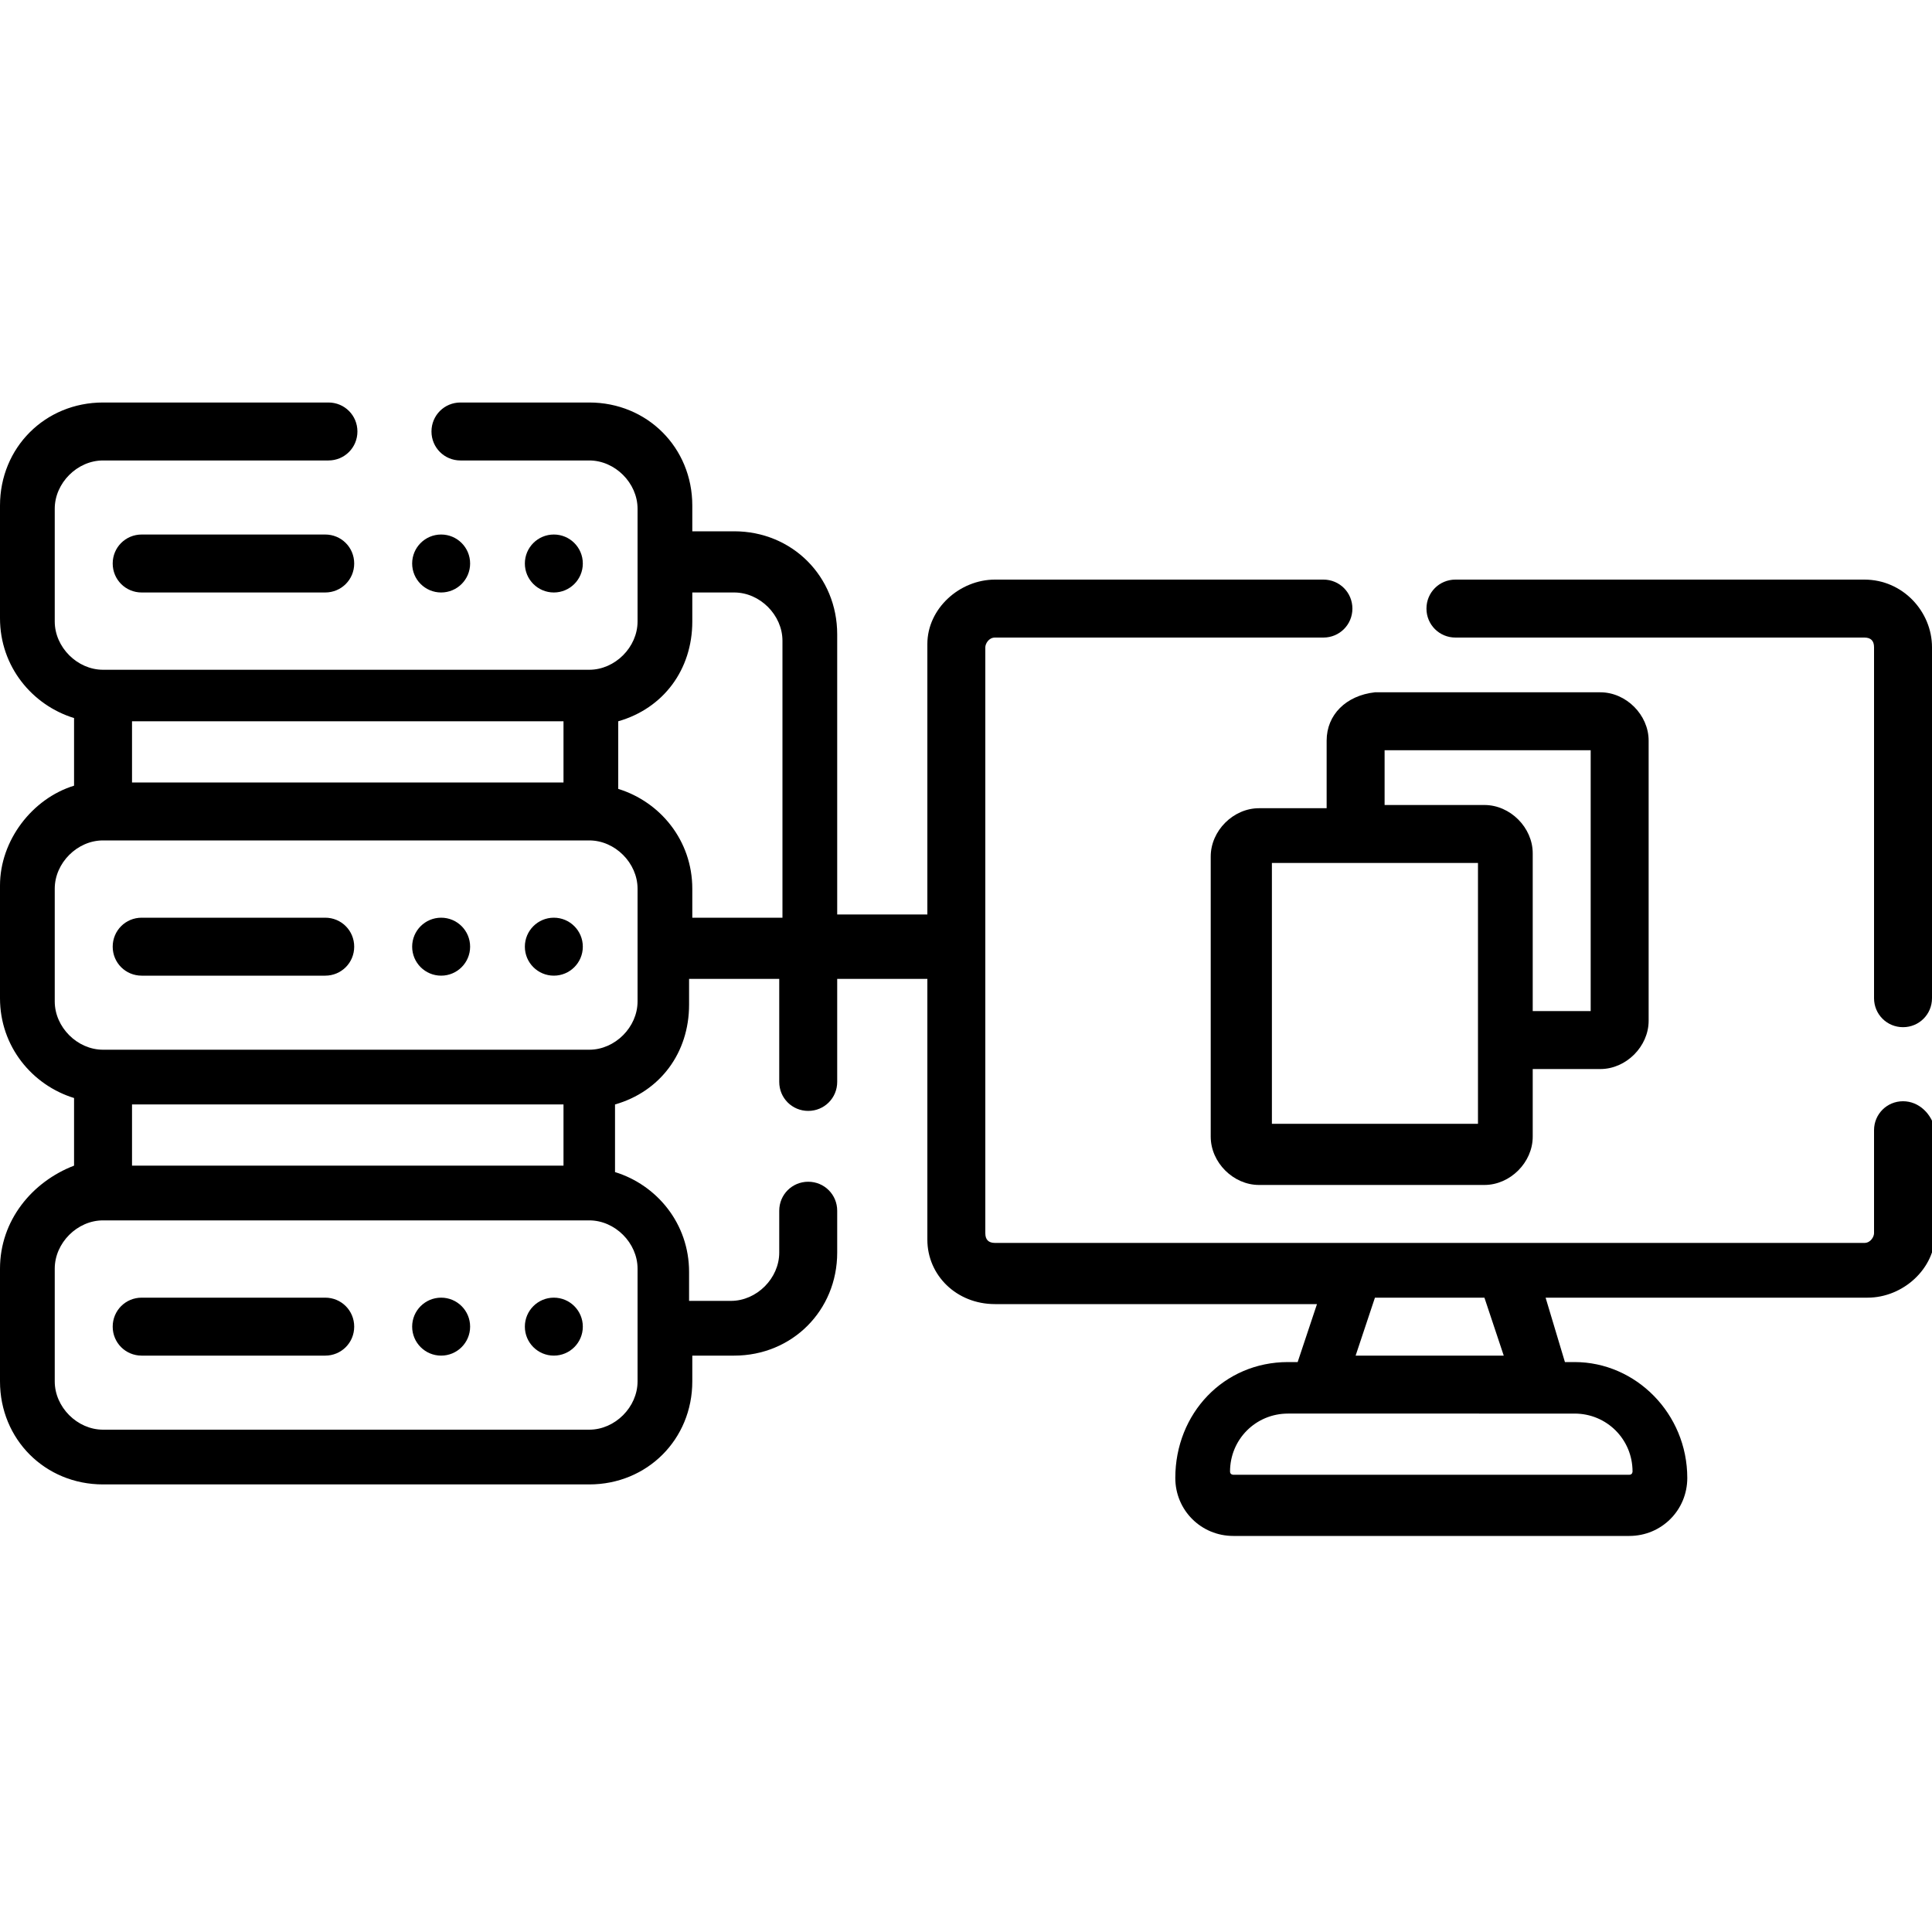 <?xml version="1.0" encoding="utf-8"?>
<svg version="1.1" id="Capa_1" xmlns="http://www.w3.org/2000/svg" xmlns:xlink="http://www.w3.org/1999/xlink" x="0px" y="0px" width="60px" height="60px" viewBox="0 0 60 60" style="enable-background:new 0 0 60 60;" xml:space="preserve">
<g>
	<path d="M59.1,34.2c-0.5,0-0.9,0.4-0.9,0.9v3.2c0,0.1-0.1,0.3-0.3,0.3h-27c-0.2,0-0.3-0.1-0.3-0.3V20.1c0-0.1,0.1-0.3,0.3-0.3h10.2
		c0.5,0,0.9-0.4,0.9-0.9c0-0.5-0.4-0.9-0.9-0.9H30.9c-1.1,0-2.1,0.9-2.1,2v8.4h-2.8v-8.7c0-1.8-1.4-3.2-3.2-3.2h-1.3v-0.8
		c0-1.8-1.4-3.2-3.2-3.2h-4c-0.5,0-0.9,0.4-0.9,0.9s0.4,0.9,0.9,0.9h4c0.8,0,1.5,0.7,1.5,1.5v3.5c0,0.8-0.7,1.5-1.5,1.5H3.2
		c-0.8,0-1.5-0.7-1.5-1.5v-3.5c0-0.8,0.7-1.5,1.5-1.5h7c0.5,0,0.9-0.4,0.9-0.9s-0.4-0.9-0.9-0.9h-7c-1.8,0-3.2,1.4-3.2,3.2v3.5
		c0,1.5,1,2.7,2.3,3.1v2.1C1,24.8,0,26.1,0,27.5v3.5c0,1.5,1,2.7,2.3,3.1v2.1C1,36.7,0,37.9,0,39.4v3.5c0,1.8,1.4,3.2,3.2,3.2h15.1
		c1.8,0,3.2-1.4,3.2-3.2v-0.8h1.3c1.8,0,3.2-1.4,3.2-3.2v-1.3c0-0.5-0.4-0.9-0.9-0.9c-0.5,0-0.9,0.4-0.9,0.9v1.3
		c0,0.8-0.7,1.5-1.5,1.5h-1.3v-0.9c0-1.5-1-2.7-2.3-3.1v-2.1c1.4-0.4,2.3-1.6,2.3-3.1v-0.8h2.8v3.2c0,0.5,0.4,0.9,0.9,0.9
		c0.5,0,0.9-0.4,0.9-0.9v-3.2h2.8v8.1c0,1.1,0.9,2,2.1,2h10l-0.6,1.8H40c-2,0-3.5,1.6-3.5,3.6c0,1,0.8,1.8,1.8,1.8h12.3
		c1,0,1.8-0.8,1.8-1.8c0-2-1.6-3.6-3.5-3.6h-0.3L48,40.3h10c1.1,0,2.1-0.9,2.1-2v-3.2C60,34.6,59.6,34.2,59.1,34.2z M4.1,22.4h13.4
		v1.9H4.1V22.4z M19.8,39.4v3.5c0,0.8-0.7,1.5-1.5,1.5H3.2c-0.8,0-1.5-0.7-1.5-1.5v-3.5c0-0.8,0.7-1.5,1.5-1.5h15.1
		C19.1,37.9,19.8,38.6,19.8,39.4z M4.1,36.2v-1.9h13.4v1.9H4.1z M19.8,31.1c0,0.8-0.7,1.5-1.5,1.5H3.2c-0.8,0-1.5-0.7-1.5-1.5v-3.5
		c0-0.8,0.7-1.5,1.5-1.5h15.1c0.8,0,1.5,0.7,1.5,1.5V31.1z M24.3,28.5h-2.8v-0.9c0-1.5-1-2.7-2.3-3.1v-2.1c1.4-0.4,2.3-1.6,2.3-3.1
		v-0.9h1.3c0.8,0,1.5,0.7,1.5,1.5V28.5z M42.7,40.3h3.4l0.6,1.8h-4.6L42.7,40.3z M48.9,43.9c1,0,1.8,0.8,1.8,1.8c0,0,0,0.1-0.1,0.1
		H38.3c0,0-0.1,0-0.1-0.1c0-1,0.8-1.8,1.8-1.8H48.9z"></path>
	<path d="M57.9,18H45.2c-0.5,0-0.9,0.4-0.9,0.9c0,0.5,0.4,0.9,0.9,0.9h12.7c0.2,0,0.3,0.1,0.3,0.3V31c0,0.5,0.4,0.9,0.9,0.9
		c0.5,0,0.9-0.4,0.9-0.9V20.1C60,19,59.1,18,57.9,18z"></path>
	<path d="M10.1,16.6H4.4c-0.5,0-0.9,0.4-0.9,0.9c0,0.5,0.4,0.9,0.9,0.9h5.7c0.5,0,0.9-0.4,0.9-0.9C11,17,10.6,16.6,10.1,16.6z"></path>
	<path d="M10.1,28.5H4.4c-0.5,0-0.9,0.4-0.9,0.9c0,0.5,0.4,0.9,0.9,0.9h5.7c0.5,0,0.9-0.4,0.9-0.9C11,28.9,10.6,28.5,10.1,28.5z"></path>
	<path d="M10.1,40.3H4.4c-0.5,0-0.9,0.4-0.9,0.9c0,0.5,0.4,0.9,0.9,0.9h5.7c0.5,0,0.9-0.4,0.9-0.9C11,40.7,10.6,40.3,10.1,40.3z"></path>
	<path d="M41.2,23v2.1h-2.1c-0.8,0-1.5,0.7-1.5,1.5v8.7c0,0.8,0.7,1.5,1.5,1.5h7c0.8,0,1.5-0.7,1.5-1.5v-2.1h2.1
		c0.8,0,1.5-0.7,1.5-1.5V23c0-0.8-0.7-1.5-1.5-1.5h-7C41.8,21.6,41.2,22.2,41.2,23z M43,23.3h6.4v8.1h-1.8v-4.9
		c0-0.8-0.7-1.5-1.5-1.5H43V23.3z M45.9,26.8v8.1h-6.4v-8.1H45.9z"></path>
	<circle cx="13.7" cy="17.5" r="0.9"></circle>
	<circle cx="17.2" cy="17.5" r="0.9"></circle>
	<circle cx="13.7" cy="29.4" r="0.9"></circle>
	<circle cx="17.2" cy="29.4" r="0.9"></circle>
	<circle cx="13.7" cy="41.2" r="0.9"></circle>
	<circle cx="17.2" cy="41.2" r="0.9"></circle>
</g>
</svg>